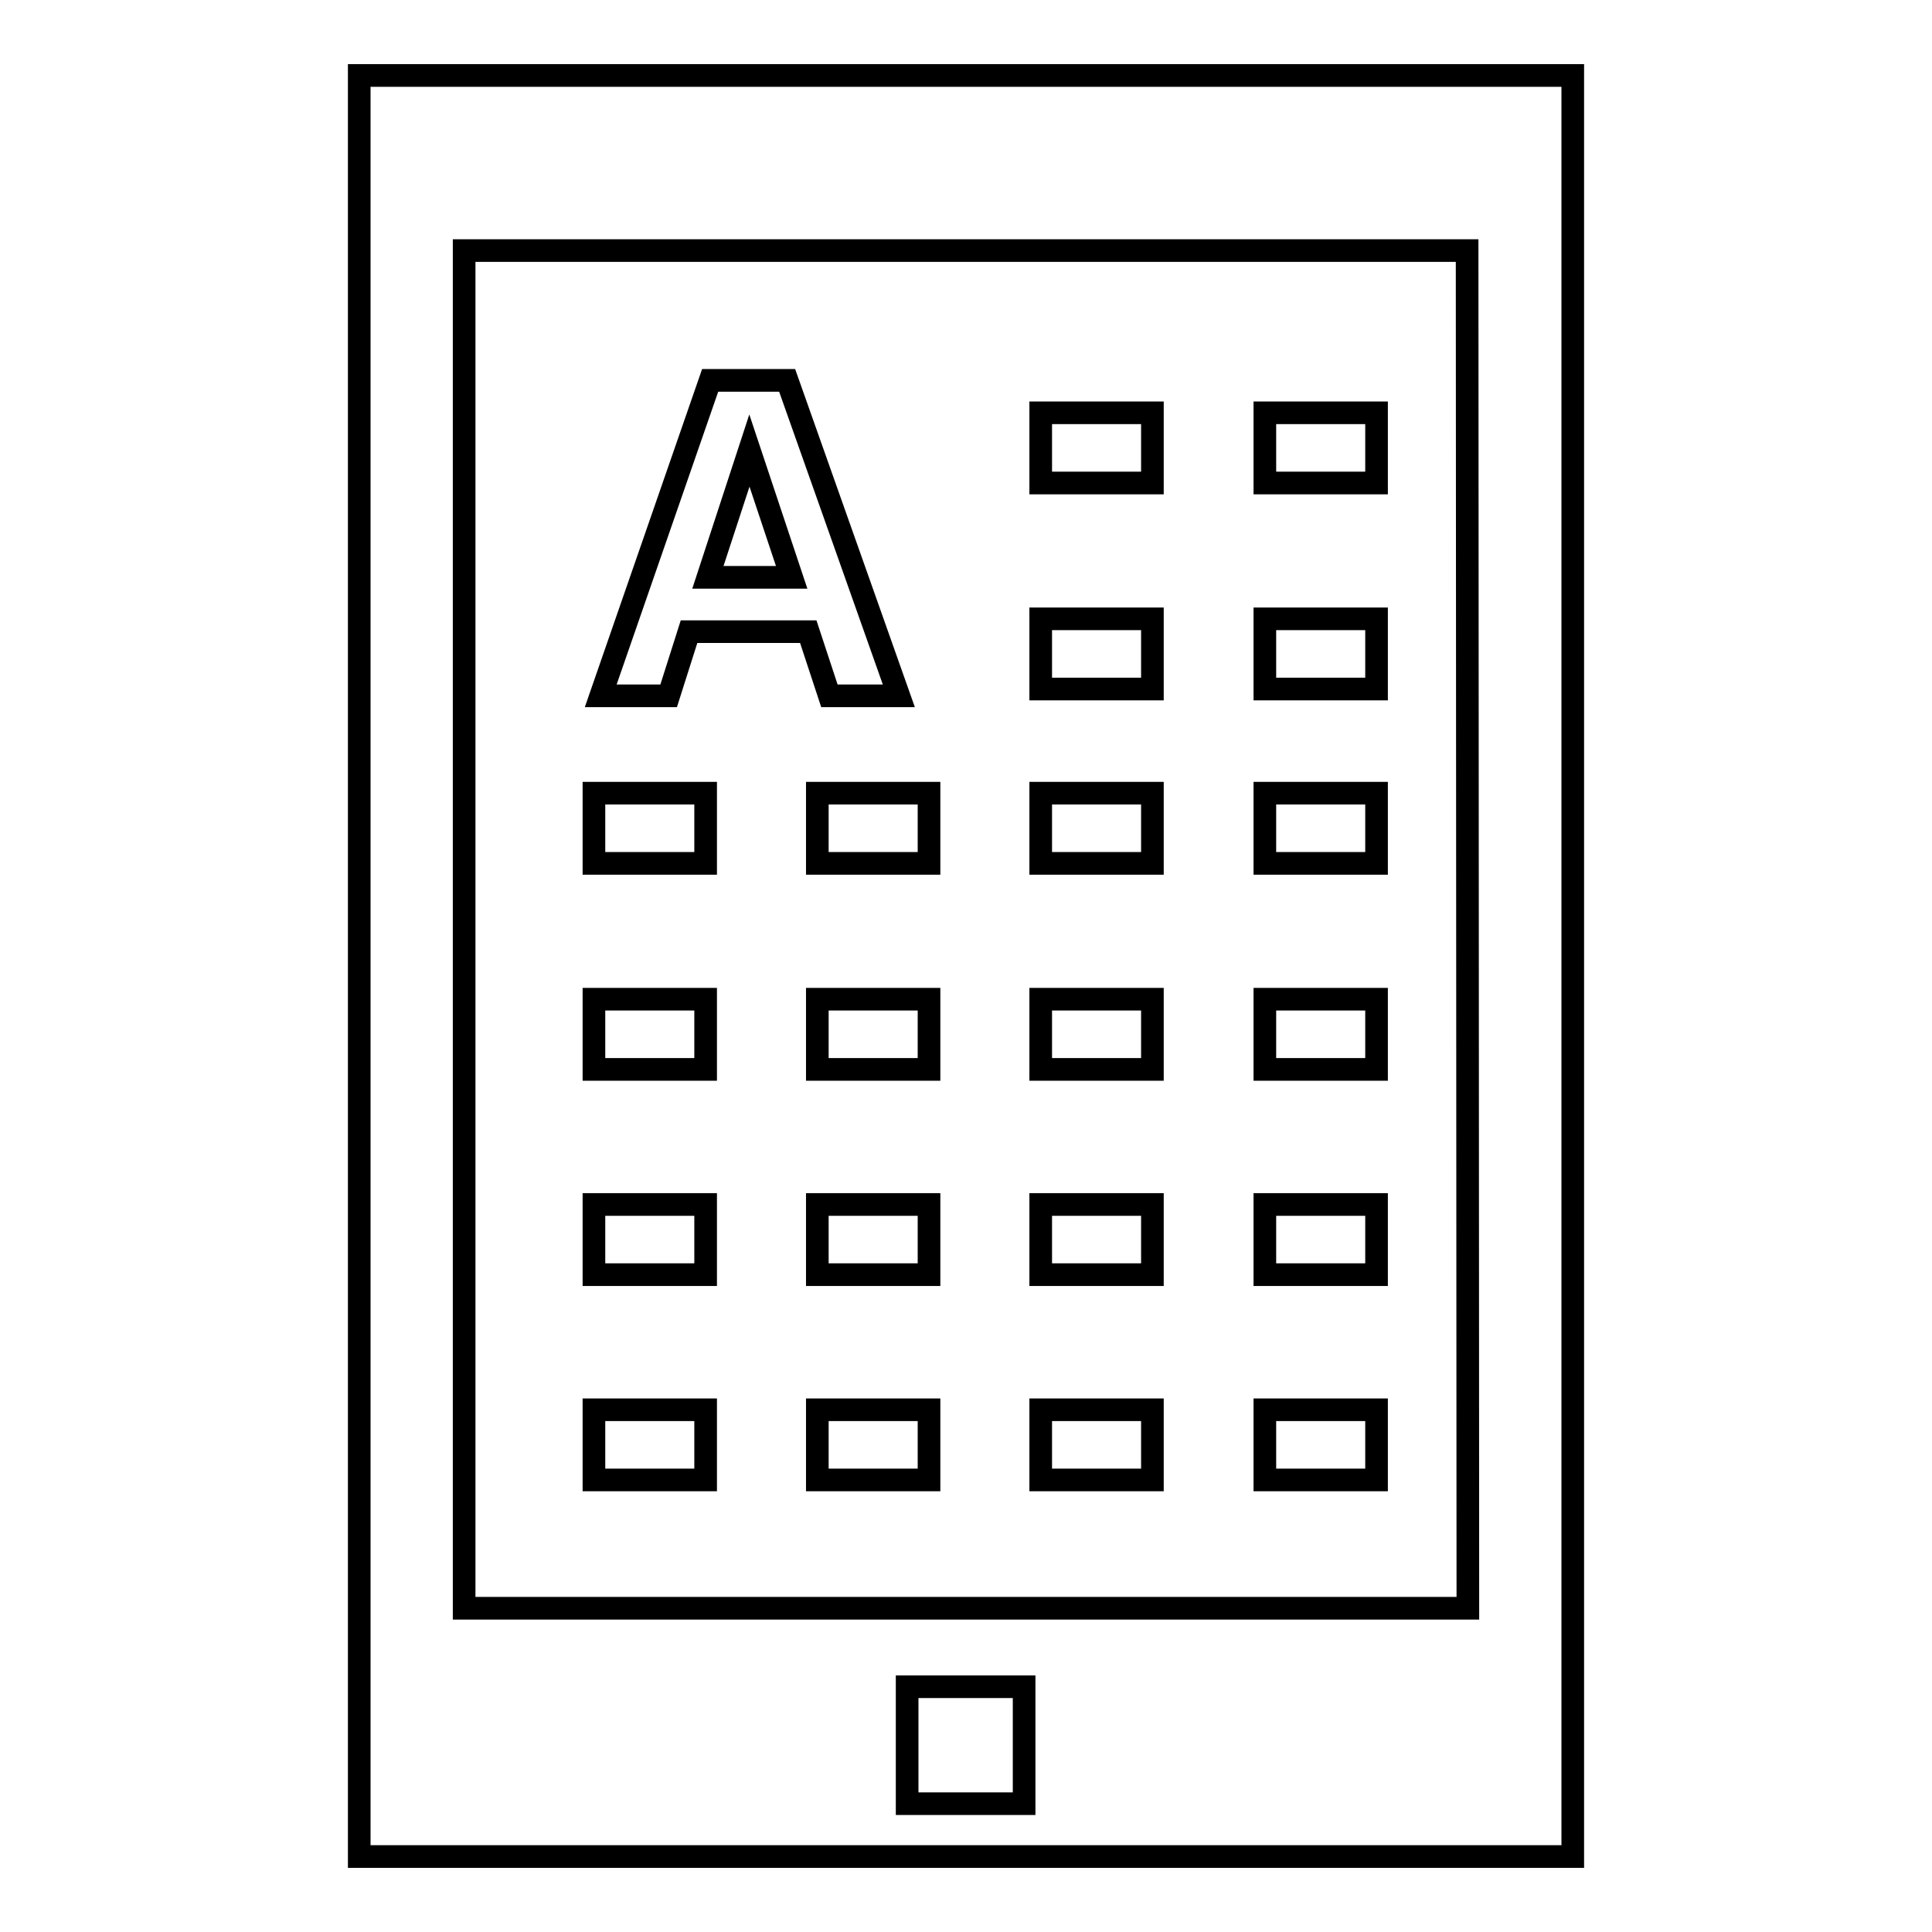 <?xml version="1.0" encoding="utf-8"?>
<!-- Svg Vector Icons : http://www.onlinewebfonts.com/icon -->
<!DOCTYPE svg PUBLIC "-//W3C//DTD SVG 1.1//EN" "http://www.w3.org/Graphics/SVG/1.1/DTD/svg11.dtd">
<svg version="1.1" xmlns="http://www.w3.org/2000/svg" xmlns:xlink="http://www.w3.org/1999/xlink" x="0px" y="0px" viewBox="0 0 256 256" enable-background="new 0 0 256 256" xml:space="preserve">
<g><g><g><path stroke-width="3" fill-opacity="0" stroke="#000000"  d="M88.6,92.2l2.7-8.5h15.8l2.8,8.5h4.6h4.6l-14.8-41.8h-5.1h-5.1L79.6,92.2h4.5H88.6z M99.3,59.7L99.3,59.7L99.3,59.7L99.3,59.7l5.6,16.8H93.8L99.3,59.7z M182.4,114.4h-14.8v-9.3h14.8V114.4z M152.7,114.4h-14.8v-9.3h14.8V114.4z M108.3,105.1h14.8v9.3h-14.8V105.1z M93.5,114.4H78.7v-9.3h14.8V114.4z M182.4,141.7h-14.8v-9.3h14.8V141.7z M152.7,141.7h-14.8v-9.3h14.8V141.7z M182.4,64h-14.8v-9.3h14.8V64z M152.7,64h-14.8v-9.3h14.8V64z M182.4,91.3h-14.8V82h14.8V91.3z M152.7,91.3h-14.8V82h14.8V91.3z M108.3,132.4h14.8v9.3h-14.8V132.4z M93.5,141.7H78.7v-9.3h14.8V141.7z M182.4,168.9h-14.8v-9.3h14.8V168.9z M152.7,168.9h-14.8v-9.3h14.8V168.9z M108.3,159.6h14.8v9.3h-14.8V159.6z M93.5,168.9H78.7v-9.3h14.8V168.9z M182.4,196.1h-14.8v-9.3h14.8V196.1z M152.7,196.1h-14.8v-9.3h14.8V196.1z M108.3,186.8h14.8v9.3h-14.8V186.8z M93.5,196.1H78.7v-9.3h14.8V196.1z M47.6,10v236h160.8V10H47.6z M194.5,213.1H61.5V33.2h132.9L194.5,213.1L194.5,213.1z M120.2,239v-7v-8.5h15.5v8.5v7H120.2z"/></g><g></g><g></g><g></g><g></g><g></g><g></g><g></g><g></g><g></g><g></g><g></g><g></g><g></g><g></g><g></g></g></g>
</svg>